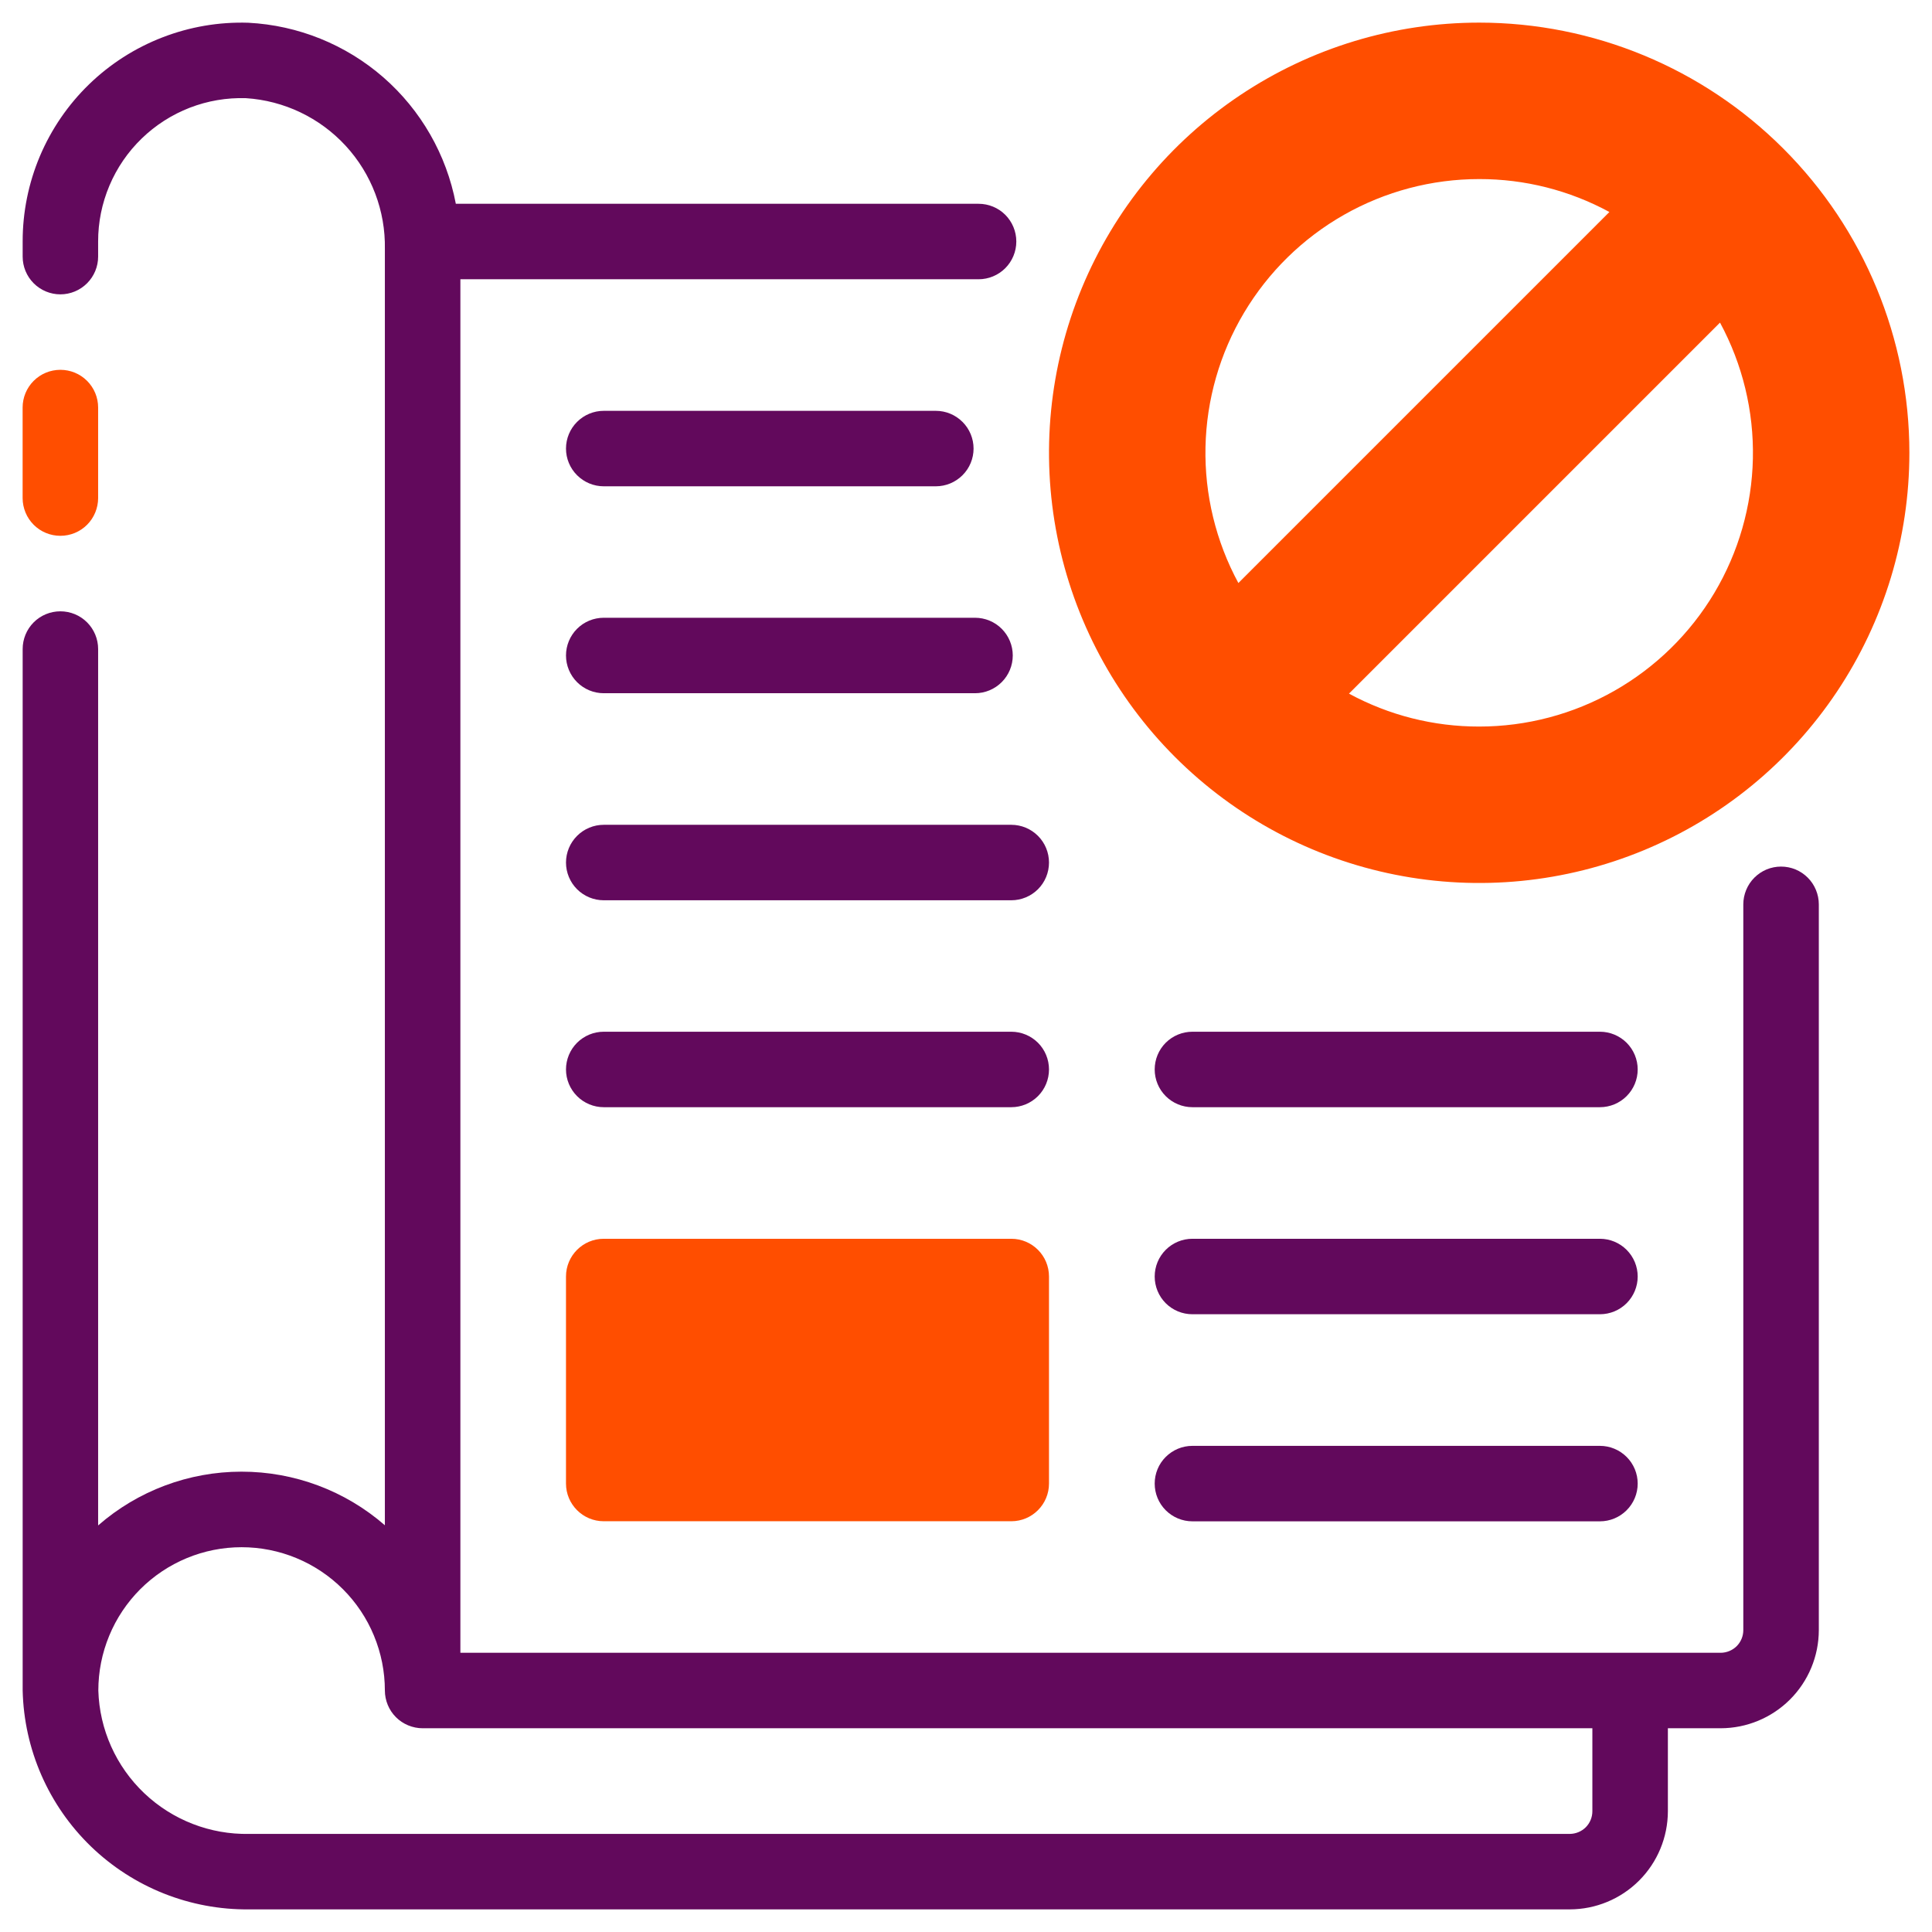 <svg width="48" height="48" viewBox="0 0 48 48" fill="none" xmlns="http://www.w3.org/2000/svg">
<g clip-path="url(#clip0_818_3435)">
<path d="M44.25 21.53C44.127 21.53 44.005 21.554 43.891 21.601C43.778 21.648 43.674 21.718 43.587 21.805C43.5 21.892 43.431 21.995 43.384 22.109C43.337 22.223 43.312 22.344 43.312 22.468V40.5C43.312 40.649 43.253 40.792 43.148 40.898C43.042 41.003 42.899 41.062 42.75 41.063H11.438V6.938H24.313C24.561 6.938 24.8 6.839 24.976 6.663C25.151 6.487 25.25 6.249 25.25 6C25.25 5.751 25.151 5.513 24.976 5.337C24.8 5.161 24.561 5.063 24.313 5.063H11.325C11.093 3.843 10.459 2.737 9.524 1.921C8.588 1.106 7.406 0.628 6.167 0.565C5.439 0.542 4.714 0.666 4.035 0.929C3.355 1.192 2.736 1.588 2.213 2.095C1.69 2.602 1.275 3.209 0.991 3.88C0.708 4.551 0.562 5.272 0.563 6V6.375C0.563 6.624 0.661 6.862 0.837 7.038C1.013 7.214 1.251 7.313 1.5 7.313C1.749 7.313 1.987 7.214 2.163 7.038C2.339 6.862 2.438 6.624 2.438 6.375V6C2.437 5.523 2.533 5.051 2.719 4.611C2.905 4.171 3.177 3.774 3.52 3.442C3.862 3.11 4.268 2.85 4.713 2.677C5.158 2.505 5.633 2.424 6.11 2.439C7.058 2.5 7.945 2.924 8.588 3.622C9.231 4.32 9.58 5.24 9.562 6.189V37.895C8.575 37.035 7.309 36.562 5.999 36.563C4.69 36.563 3.424 37.038 2.438 37.899V16.125C2.438 15.877 2.339 15.638 2.163 15.462C1.987 15.286 1.749 15.188 1.5 15.188C1.251 15.188 1.013 15.286 0.837 15.462C0.661 15.638 0.563 15.877 0.563 16.125V42C0.597 43.464 1.206 44.856 2.259 45.874C3.312 46.892 4.724 47.453 6.189 47.438H39C39.646 47.437 40.266 47.18 40.723 46.723C41.18 46.266 41.437 45.646 41.438 45V42.938H42.75C43.396 42.937 44.016 42.68 44.473 42.223C44.93 41.766 45.187 41.146 45.188 40.5V22.468C45.188 22.344 45.163 22.223 45.116 22.109C45.069 21.995 45 21.892 44.913 21.805C44.826 21.718 44.722 21.648 44.609 21.601C44.495 21.554 44.373 21.53 44.25 21.53ZM39.562 45C39.562 45.149 39.503 45.292 39.398 45.398C39.292 45.503 39.149 45.562 39 45.563H6.189C5.221 45.582 4.285 45.218 3.583 44.551C2.882 43.885 2.472 42.968 2.443 42.001C2.443 41.533 2.535 41.07 2.714 40.638C2.892 40.206 3.155 39.814 3.485 39.483C3.816 39.153 4.208 38.89 4.64 38.711C5.072 38.532 5.535 38.44 6.002 38.44C6.47 38.44 6.933 38.532 7.365 38.711C7.797 38.89 8.189 39.152 8.52 39.483C8.85 39.813 9.113 40.206 9.291 40.638C9.47 41.07 9.562 41.533 9.562 42C9.562 42.123 9.587 42.245 9.634 42.359C9.681 42.473 9.75 42.576 9.837 42.663C9.924 42.75 10.027 42.819 10.141 42.866C10.255 42.913 10.377 42.938 10.5 42.938H39.562V45Z" fill="#62095C"/>
<path d="M29.625 37.797H39.75C39.999 37.797 40.237 37.698 40.413 37.522C40.589 37.346 40.688 37.108 40.688 36.859C40.688 36.611 40.589 36.372 40.413 36.197C40.237 36.021 39.999 35.922 39.75 35.922H29.625C29.376 35.922 29.138 36.021 28.962 36.197C28.786 36.372 28.688 36.611 28.688 36.859C28.688 37.108 28.786 37.346 28.962 37.522C29.138 37.698 29.376 37.797 29.625 37.797Z" fill="#62095C"/>
<path d="M29.625 32.652H39.75C39.999 32.652 40.237 32.554 40.413 32.378C40.589 32.202 40.688 31.963 40.688 31.715C40.688 31.466 40.589 31.228 40.413 31.052C40.237 30.876 39.999 30.777 39.75 30.777H29.625C29.376 30.777 29.138 30.876 28.962 31.052C28.786 31.228 28.688 31.466 28.688 31.715C28.688 31.963 28.786 32.202 28.962 32.378C29.138 32.554 29.376 32.652 29.625 32.652Z" fill="#62095C"/>
<path d="M29.625 27.508H39.75C39.999 27.508 40.237 27.409 40.413 27.233C40.589 27.057 40.688 26.819 40.688 26.57C40.688 26.322 40.589 26.083 40.413 25.907C40.237 25.732 39.999 25.633 39.75 25.633H29.625C29.376 25.633 29.138 25.732 28.962 25.907C28.786 26.083 28.688 26.322 28.688 26.57C28.688 26.819 28.786 27.057 28.962 27.233C29.138 27.409 29.376 27.508 29.625 27.508Z" fill="#62095C"/>
<path d="M25.125 25.633H15C14.751 25.633 14.513 25.732 14.337 25.907C14.161 26.083 14.062 26.322 14.062 26.57C14.062 26.819 14.161 27.057 14.337 27.233C14.513 27.409 14.751 27.508 15 27.508H25.125C25.374 27.508 25.612 27.409 25.788 27.233C25.964 27.057 26.062 26.819 26.062 26.57C26.062 26.322 25.964 26.083 25.788 25.907C25.612 25.732 25.374 25.633 25.125 25.633Z" fill="#62095C"/>
<path d="M15 20.492C14.751 20.492 14.513 20.591 14.337 20.767C14.161 20.943 14.062 21.181 14.062 21.43C14.062 21.678 14.161 21.917 14.337 22.093C14.513 22.268 14.751 22.367 15 22.367H25.125C25.374 22.367 25.612 22.268 25.788 22.093C25.964 21.917 26.062 21.678 26.062 21.43C26.062 21.181 25.964 20.943 25.788 20.767C25.612 20.591 25.374 20.492 25.125 20.492H15Z" fill="#62095C"/>
<path d="M15 17.223H24.224C24.473 17.223 24.711 17.124 24.887 16.948C25.063 16.772 25.162 16.534 25.162 16.285C25.162 16.037 25.063 15.798 24.887 15.622C24.711 15.446 24.473 15.348 24.224 15.348H15C14.751 15.348 14.513 15.446 14.337 15.622C14.161 15.798 14.062 16.037 14.062 16.285C14.062 16.534 14.161 16.772 14.337 16.948C14.513 17.124 14.751 17.223 15 17.223Z" fill="#62095C"/>
<path d="M15 12.082H23.25C23.499 12.082 23.737 11.983 23.913 11.807C24.089 11.632 24.188 11.393 24.188 11.145C24.188 10.896 24.089 10.657 23.913 10.482C23.737 10.306 23.499 10.207 23.25 10.207H15C14.751 10.207 14.513 10.306 14.337 10.482C14.161 10.657 14.062 10.896 14.062 11.145C14.062 11.393 14.161 11.632 14.337 11.807C14.513 11.983 14.751 12.082 15 12.082Z" fill="#62095C"/>
<path d="M36.75 0.562C34.636 0.562 32.57 1.189 30.812 2.364C29.055 3.538 27.685 5.207 26.876 7.16C26.067 9.113 25.855 11.262 26.268 13.335C26.68 15.408 27.698 17.312 29.193 18.807C30.688 20.302 32.592 21.32 34.665 21.732C36.738 22.145 38.887 21.933 40.84 21.124C42.793 20.315 44.462 18.945 45.636 17.188C46.811 15.43 47.438 13.364 47.438 11.25C47.438 8.415 46.312 5.697 44.307 3.693C42.303 1.688 39.584 0.562 36.75 0.562ZM36.75 4.449C37.88 4.447 38.992 4.728 39.985 5.267L30.767 14.485C30.207 13.449 29.925 12.286 29.95 11.108C29.975 9.931 30.305 8.78 30.909 7.768C31.512 6.757 32.367 5.919 33.391 5.337C34.415 4.755 35.572 4.449 36.75 4.449ZM36.75 18.051C35.62 18.053 34.508 17.772 33.515 17.233L42.733 8.015C43.293 9.051 43.575 10.214 43.55 11.392C43.525 12.569 43.195 13.72 42.592 14.732C41.989 15.743 41.133 16.581 40.109 17.163C39.085 17.745 37.928 18.051 36.75 18.051Z" fill="#FF4E00"/>
<path d="M25.125 30.777H15C14.482 30.777 14.062 31.197 14.062 31.715V36.858C14.062 37.375 14.482 37.795 15 37.795H25.125C25.643 37.795 26.062 37.375 26.062 36.858V31.715C26.062 31.197 25.643 30.777 25.125 30.777Z" fill="#FF4E00"/>
<path d="M1.5 13.312C1.377 13.312 1.255 13.288 1.141 13.241C1.027 13.194 0.924 13.125 0.837 13.038C0.75 12.951 0.681 12.848 0.634 12.734C0.587 12.62 0.562 12.498 0.562 12.375V10.125C0.562 9.876 0.661 9.638 0.837 9.462C1.013 9.286 1.251 9.188 1.5 9.188C1.749 9.188 1.987 9.286 2.163 9.462C2.339 9.638 2.438 9.876 2.438 10.125V12.375C2.438 12.498 2.413 12.62 2.366 12.734C2.319 12.848 2.25 12.951 2.163 13.038C2.076 13.125 1.973 13.194 1.859 13.241C1.745 13.288 1.623 13.312 1.5 13.312Z" fill="#FF4E00"/>
</g>
<defs>
<clipPath id="clip0_818_3435">
<rect width="48" height="48" fill="white"/>
</clipPath>
</defs>
</svg>
